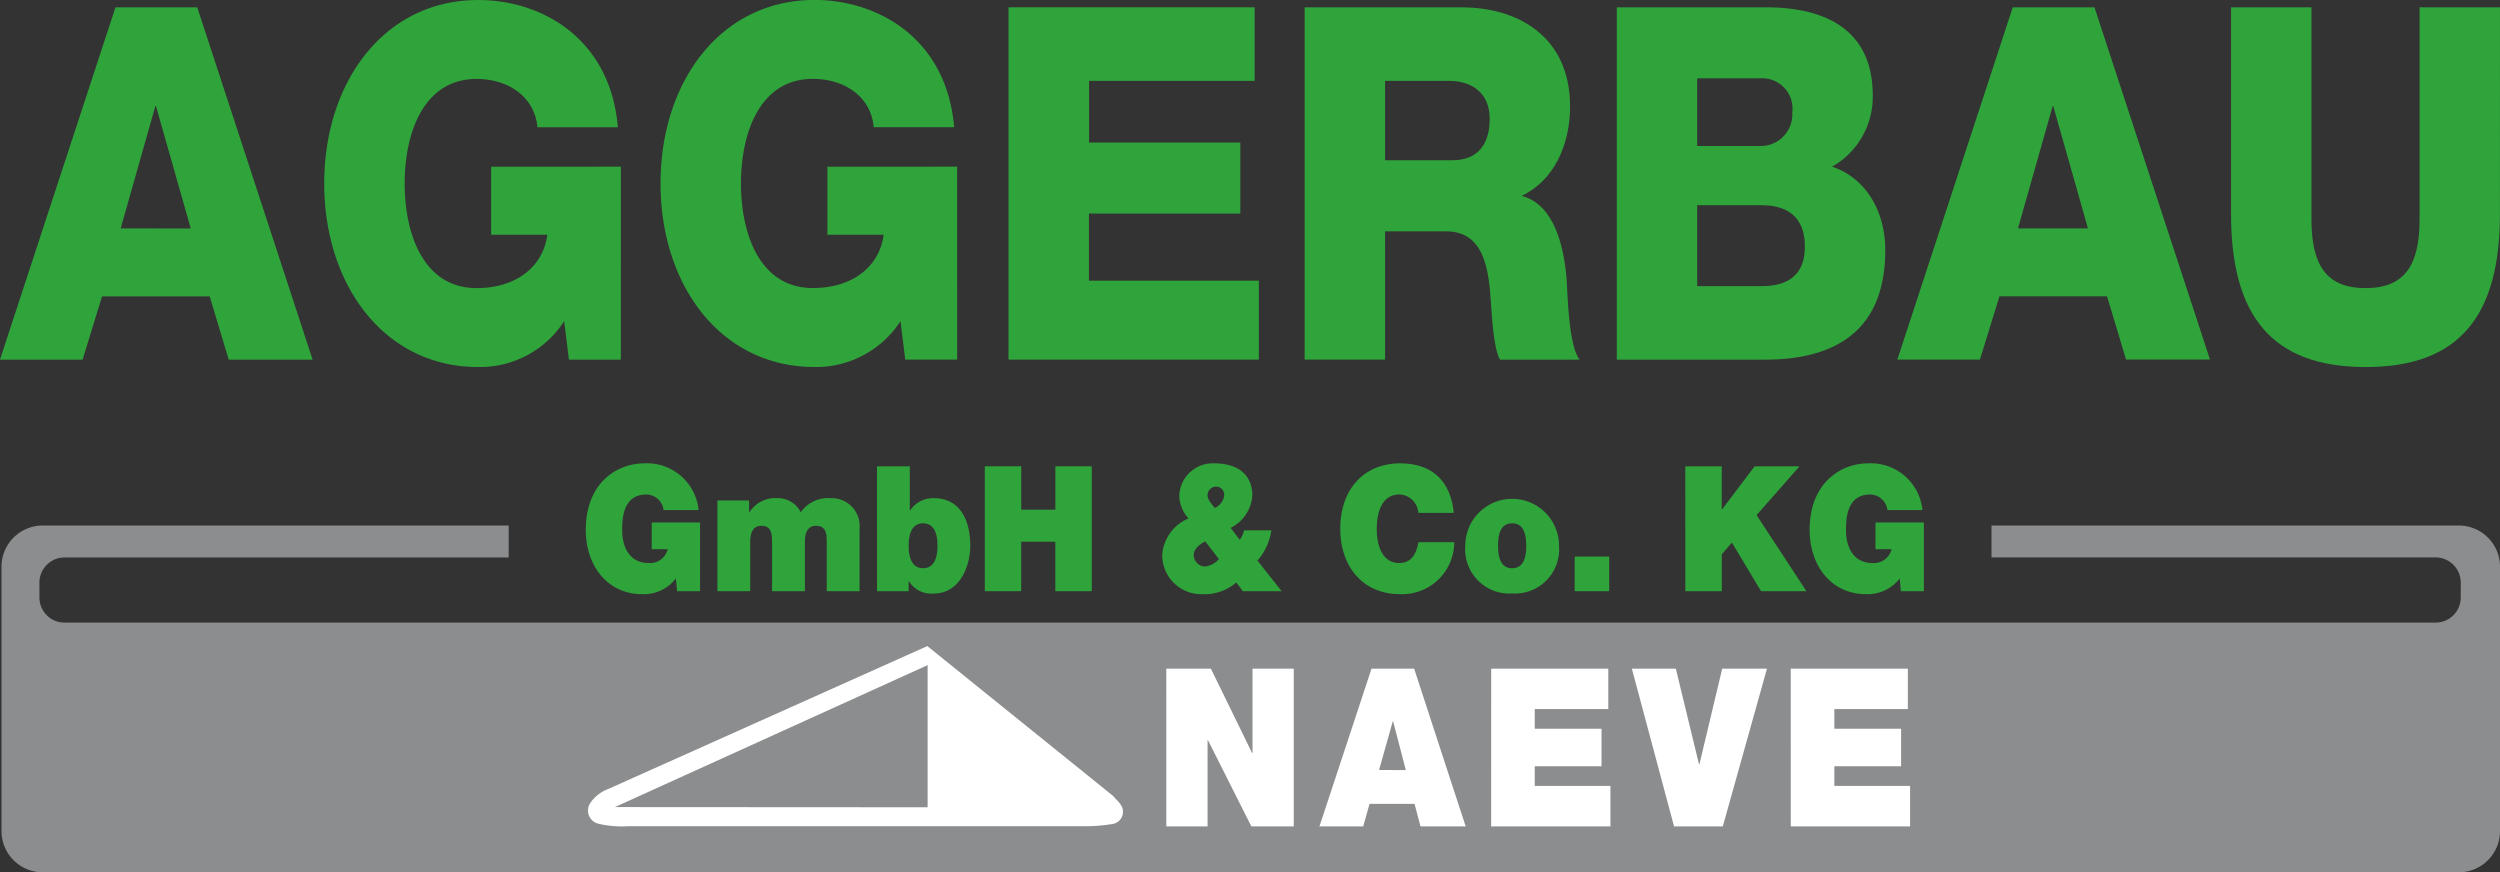 <svg xmlns="http://www.w3.org/2000/svg" width="200" height="69.783"><rect width="100%" height="100%" fill="#333333" stroke="none"/><path fill="#8b8d8e" d="M196.707 42.04H159.32v2.553h35.533a2.013 2.013 0 0 1 2.008 2.018v1.181a2.012 2.012 0 0 1-2.008 2.016H5.161a2.012 2.012 0 0 1-2.008-2.016v-1.177a2.013 2.013 0 0 1 2.008-2.018h35.533V42.04H3.413A3.3 3.3 0 0 0 .12 45.347v21.13a3.3 3.3 0 0 0 3.293 3.307h193.294A3.3 3.3 0 0 0 200 66.477v-21.13a3.3 3.3 0 0 0-3.293-3.307Z" data-name="Pfad 1"/><g fill="#2fa43b" data-name="Gruppe 1"><path d="M167.557.584h-6.536l-9.233 28.183h6.606l1.561-5.059h8.608l1.521 5.052h6.713Zm-6.12 17.689 2.8-9.871 2.8 9.871Z" data-name="Pfad 2"/><path d="M146.567 13.335a6.423 6.423 0 0 0 3.253-5.687c0-5.871-4.672-7.141-8.928-7.06h-11.55v28.183h11.866c5.291 0 9.614-2.05 9.614-8.763-.001-3.197-1.624-5.803-4.255-6.673Zm-10.792-7.066h4.975a2.429 2.429 0 0 1 2.633 2.723 2.528 2.528 0 0 1-2.633 2.686h-4.975Zm5.152 16.621h-5.152v-6.472h5.149c1.94 0 3.464.828 3.464 3.314-.001 2.325-1.419 3.158-3.462 3.158Z" data-name="Pfad 3"/><path d="M125.336 22.42c-.21-2.688-.973-6.043-3.6-6.754 2.593-1.223 3.871-4.106 3.871-7.141 0-5.687-4.286-7.936-8.647-7.936h-12.588v28.18h6.432V18.506h4.875c3.009 0 3.426 2.926 3.6 5.767.069.791.173 3.552.723 4.5h6.369c-.868-1.03-.967-5.175-1.035-6.353Zm-9.137-9.6h-5.393V6.469h5.124c1.793 0 3.247.946 3.246 3.037 0 2.134-1.038 3.313-2.977 3.313Z" data-name="Pfad 4"/><path d="M15.778.584H9.239L-.003 28.773h6.61l1.556-5.059h8.614l1.52 5.057h6.711ZM9.653 18.273l2.8-9.871 2.808 9.874Z" data-name="Pfad 5"/><path d="m49.668 13.335-10.376.006v5.438h4.494c-.345 2.572-2.488 4.27-5.67 4.269-4.152 0-5.743-4.186-5.743-8.367s1.591-8.366 5.743-8.366c2.593 0 4.665 1.46 4.879 3.866h6.432C48.84 3.117 43.372-.005 38.253.002c-7.47 0-12.317 6.508-12.314 14.68s4.844 14.68 12.314 14.68a8.021 8.021 0 0 0 6.881-3.669l.382 3.078h4.152Z" data-name="Pfad 6"/><path d="m76.572 13.335-10.379.006v5.438h4.5c-.345 2.568-2.493 4.264-5.673 4.263-4.152 0-5.742-4.184-5.742-8.366s1.59-8.369 5.742-8.366c2.594 0 4.666 1.458 4.877 3.863h6.435C75.741 3.112 70.273-.004 65.159-.004c-7.476 0-12.315 6.505-12.315 14.679s4.84 14.682 12.315 14.686a8.046 8.046 0 0 0 6.883-3.67l.378 3.079h4.153Z" data-name="Pfad 7"/><path d="M80.68 28.769h20.028v-6.315H87.116v-5.37h12.109v-5.68h-12.1V6.469h13.248V.584H80.68Z" data-name="Pfad 8"/><path d="M200 .584h-6.434V17.56c0 3.634-1.176 5.489-4.321 5.489s-4.329-1.855-4.329-5.489V.584h-6.432v16.542c0 8.169 3.288 12.234 10.76 12.238s10.755-4.069 10.75-12.238Z" data-name="Pfad 9"/></g><g fill="#fff" data-name="Gruppe 2"><path d="M93.303 53.492h3.567l3.3 6.751h.031v-6.751h3.3v12.619h-3.392l-3.472-6.893h-.032v6.893h-3.3Z" data-name="Pfad 10"/><path d="M109.722 53.492h3.409l4.123 12.619h-3.615l-.475-1.8h-3.6l-.508 1.8h-3.5Zm2.744 8.113-1.015-3.894h-.031l-1.093 3.889Z" data-name="Pfad 11"/><path d="M119.295 53.492h9.369v3.234h-5.884V58.3h5.342v3h-5.342v1.573h6.056v3.238h-9.544Z" data-name="Pfad 12"/><path d="M137.824 66.111h-3.9l-3.376-12.62h3.518l1.854 7.654h.032l1.825-7.654h3.581Z" data-name="Pfad 13"/><path d="M143.258 53.492h9.37v3.234h-5.881V58.3h5.342v3h-5.342v1.573h6.06v3.238h-9.545Z" data-name="Pfad 14"/></g><g data-name="Gruppe 3"><path fill="#fff" fill-rule="evenodd" d="M89.642 64.356c-.071-.142-.454-.507-.58-.67l-14.86-11.987v-.02L48.663 63.117a2.994 2.994 0 0 0-1.424 1.1 1.087 1.087 0 0 0 .587 1.671 8.342 8.342 0 0 0 2.457.209h36.412a12.945 12.945 0 0 0 2.359-.188.982.982 0 0 0 .588-1.553Z" data-name="Pfad 15"/><path fill="#8b8d8e" d="m49.189 64.567 25.021.015V53.21Z" data-name="Pfad 16"/></g><g fill="#2fa43b" data-name="Gruppe 4"><path d="M54.072 46.274a3.239 3.239 0 0 1-2.69 1.26c-2.8 0-4.518-2.294-4.518-5.135 0-3.805 2.531-5.33 4.665-5.33a4.147 4.147 0 0 1 4.359 3.736h-2.8a1.409 1.409 0 0 0-1.377-1.245c-2 0-1.935 2.224-1.935 2.909 0 .938.358 2.574 2.132 2.574a1.45 1.45 0 0 0 1.51-1.105h-1.281v-2.14h3.869v5.5h-1.84Z" data-name="Pfad 17"/><path d="M57.394 40.035h2.532V41h.021a2.441 2.441 0 0 1 2.253-1.147 2.031 2.031 0 0 1 1.86 1.132 2.647 2.647 0 0 1 2.345-1.132 2.242 2.242 0 0 1 2.359 2.463v4.98h-2.625v-3.932c0-.685-.066-1.3-.86-1.3-.664 0-.888.546-.888 1.3v3.931h-2.624v-3.931c0-.685-.066-1.3-.86-1.3-.664 0-.889.546-.889 1.3v3.931h-2.624Z" data-name="Pfad 18"/><path d="M70.162 37.305h2.622v3.526h.028a2.206 2.206 0 0 1 1.879-.979c2.307 0 2.93 2.07 2.93 3.777 0 1.818-.941 3.849-2.888 3.849a2.081 2.081 0 0 1-2.015-.981h-.027v.8h-2.529Zm3.683 4.561c-.94 0-1.152.938-1.152 1.792s.213 1.8 1.152 1.8 1.154-.937 1.154-1.8-.215-1.792-1.154-1.792Z" data-name="Pfad 19"/><path d="M78.784 37.305H81.7v3.47h2.73v-3.47h2.91v9.99h-2.914v-3.96h-2.73v3.96h-2.912Z" data-name="Pfad 20"/><path d="M98.906 46.596a3.861 3.861 0 0 1-2.7.937 3.119 3.119 0 0 1-3.222-3.249 3.441 3.441 0 0 1 2.1-2.81 2.777 2.777 0 0 1-.741-1.818 2.686 2.686 0 0 1 2.809-2.588c1.761 0 3.034.812 3.034 2.588a3.125 3.125 0 0 1-1.737 2.574l.729.952a1.811 1.811 0 0 0 .345-.755h2.186a4.728 4.728 0 0 1-1.112 2.419l1.933 2.45h-3.1Zm-2.493-3.288c-.383.209-.913.573-.913 1.077a.931.931 0 0 0 .9.937 1.731 1.731 0 0 0 1.113-.6Zm.769-2.673a1.259 1.259 0 0 0 .755-1.035.644.644 0 0 0-.635-.67.692.692 0 0 0-.7.684c-.003.351.342.727.582 1.021Z" data-name="Pfad 21"/><path d="M113.462 41.028a1.56 1.56 0 0 0-1.523-1.469c-1.366 0-1.8 1.4-1.8 2.741s.436 2.742 1.8 2.742c.98 0 1.365-.726 1.537-1.664h2.865a4.17 4.17 0 0 1-4.319 4.155c-3.062 0-4.8-2.28-4.8-5.233 0-3.147 1.882-5.232 4.8-5.232 2.6.014 4.029 1.456 4.279 3.96Z" data-name="Pfad 22"/><path d="M120.971 47.478a3.539 3.539 0 0 1-3.749-3.821 3.75 3.75 0 1 1 7.5 0 3.54 3.54 0 0 1-3.751 3.821Zm0-5.612c-.993 0-1.126 1.022-1.126 1.792s.133 1.8 1.126 1.8 1.127-1.035 1.127-1.8-.133-1.792-1.127-1.792Z" data-name="Pfad 23"/><path d="M125.976 44.525h2.758v2.77h-2.758Z" data-name="Pfad 24"/><path d="M134.823 37.305h2.916v3.447h.027l2.6-3.443h3.592l-3.433 3.9 3.988 6.086h-3.63l-2.332-3.889-.808.937v2.953h-2.916Z" data-name="Pfad 25"/><path d="M151.979 46.274a3.241 3.241 0 0 1-2.69 1.26c-2.8 0-4.518-2.294-4.518-5.135 0-3.805 2.531-5.33 4.663-5.33a4.147 4.147 0 0 1 4.36 3.736h-2.8a1.411 1.411 0 0 0-1.379-1.245c-2 0-1.935 2.224-1.935 2.909 0 .938.358 2.574 2.134 2.574a1.452 1.452 0 0 0 1.51-1.105h-1.285v-2.14h3.869v5.5h-1.842Z"/></g></svg>
